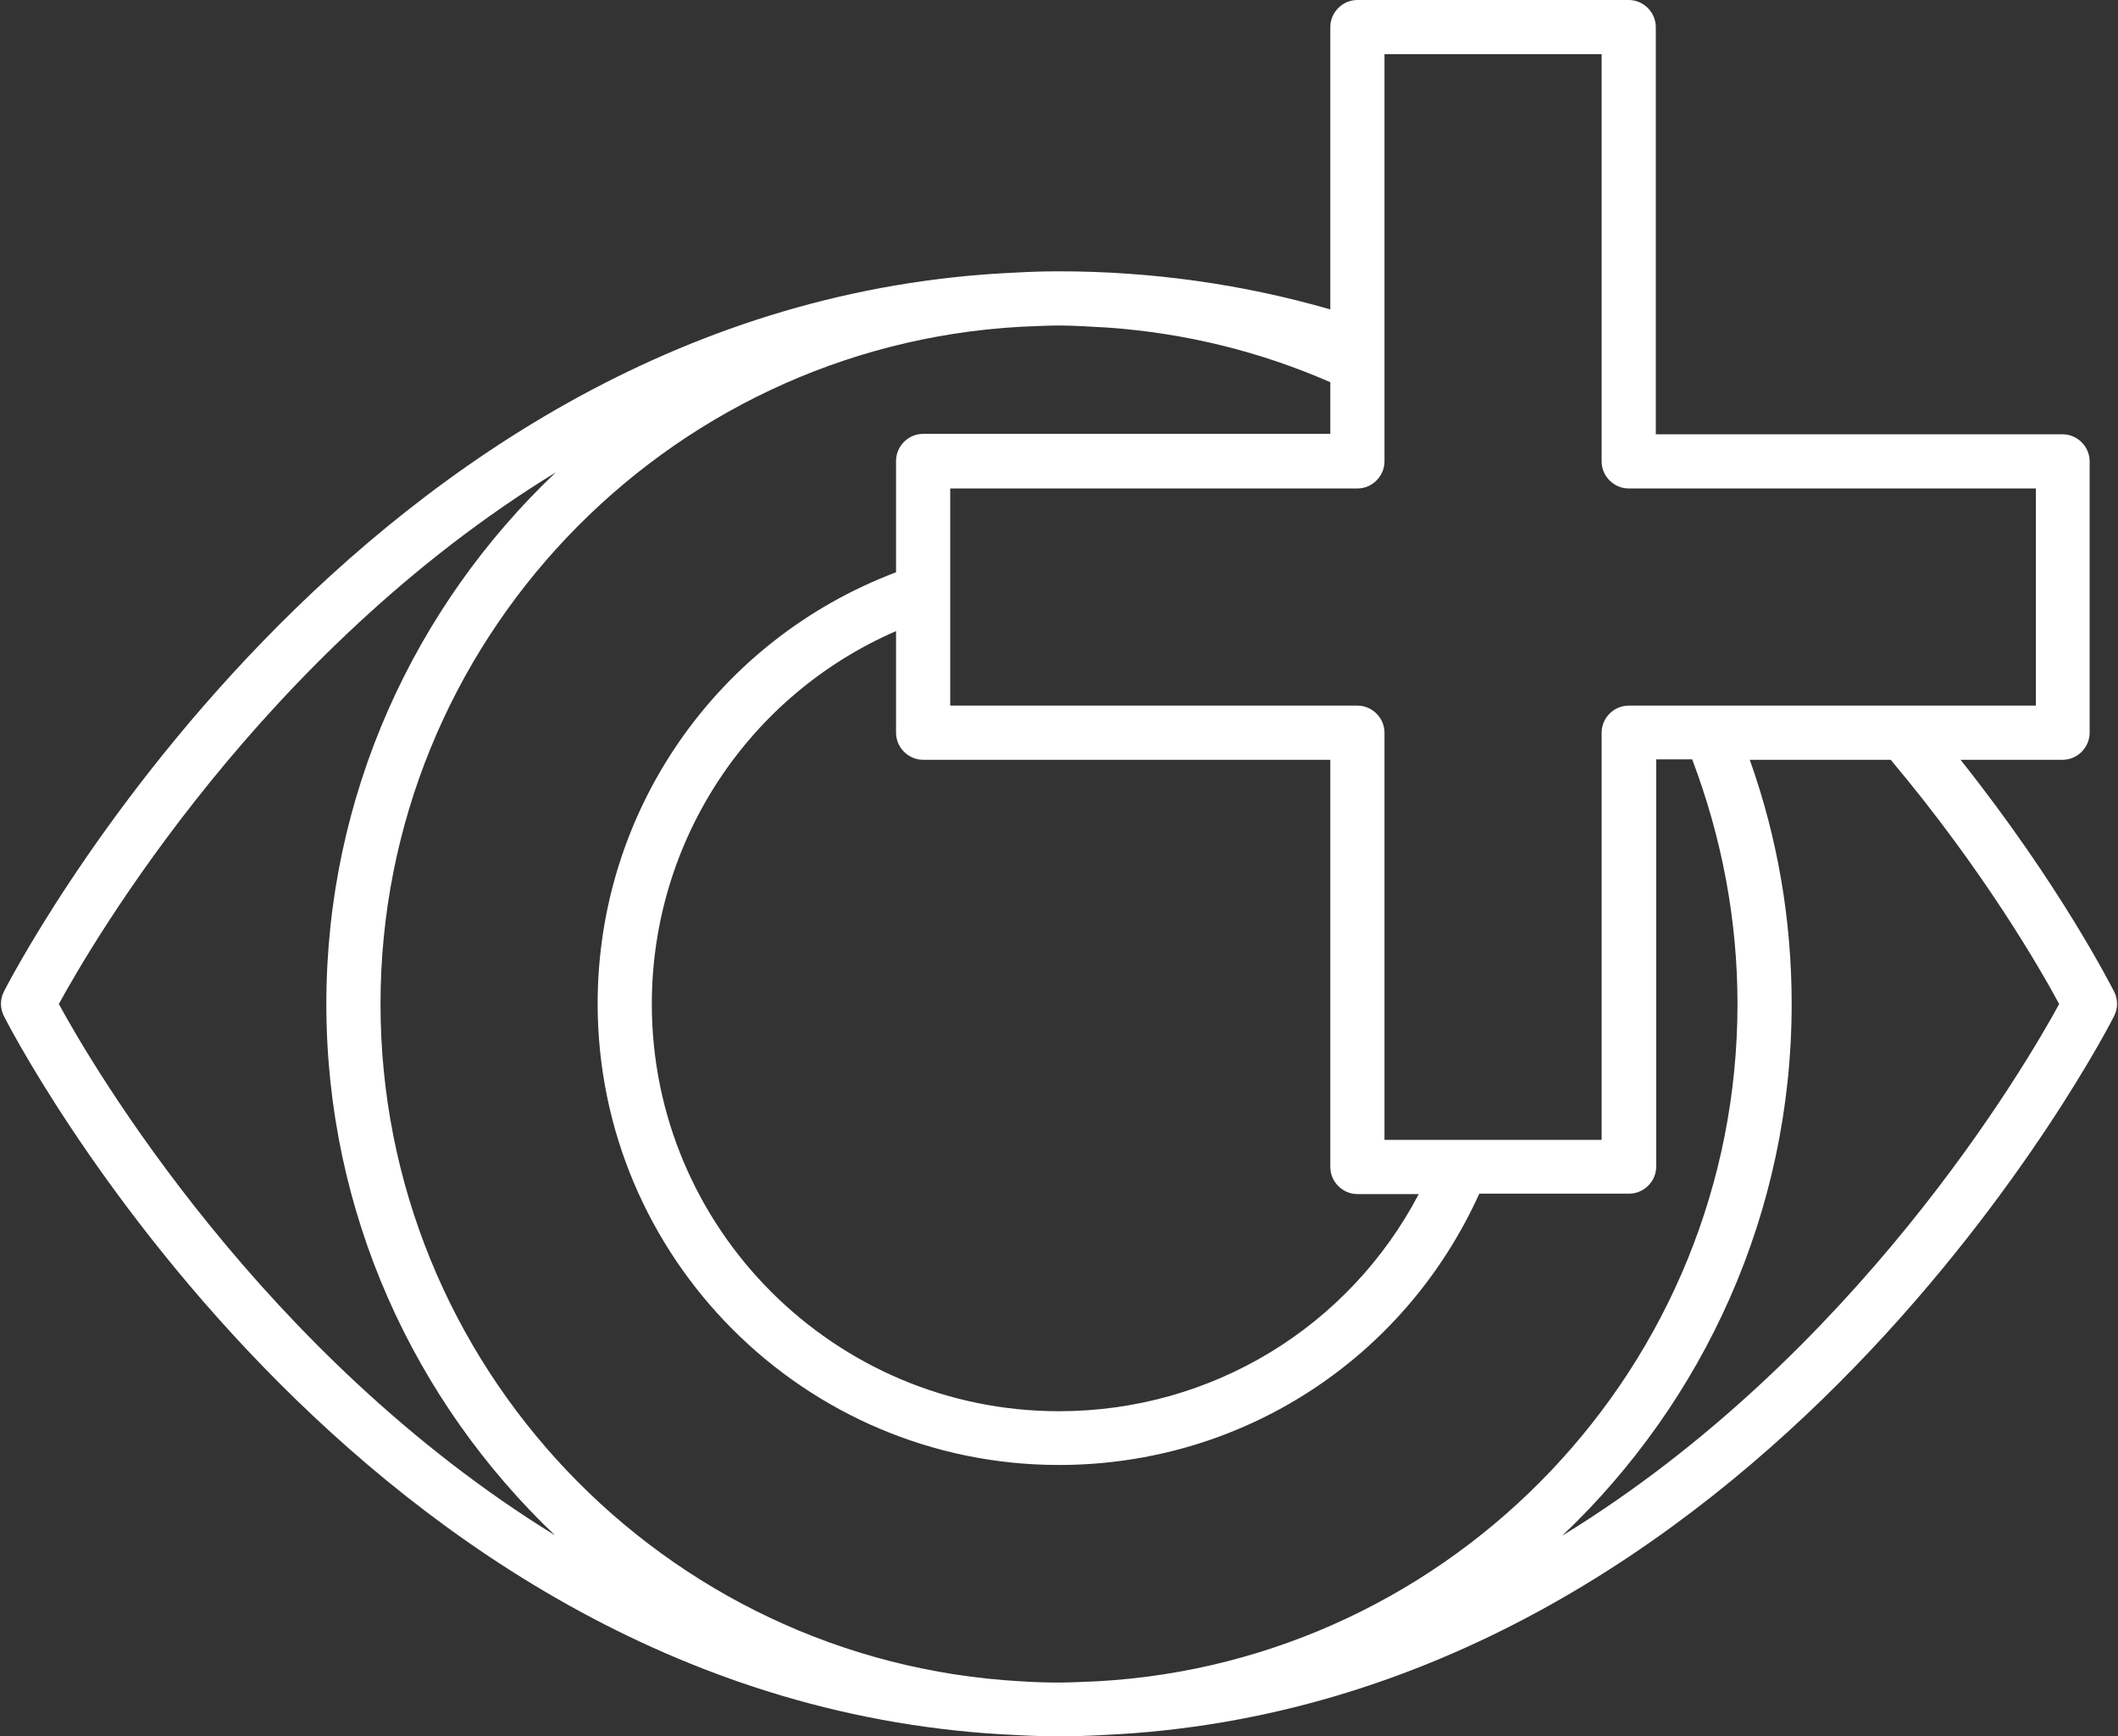<?xml version="1.0" encoding="UTF-8" standalone="no"?><svg xmlns="http://www.w3.org/2000/svg" xmlns:xlink="http://www.w3.org/1999/xlink" fill="#ffffff" height="410.2" preserveAspectRatio="xMidYMid meet" version="1" viewBox="-0.2 0.0 500.4 410.2" width="500.4" zoomAndPan="magnify"><rect x="-0.2" y="0.0" width="500.4" height="410.2" fill="#333333" stroke="none"/><g id="change1_1"><path d="M499.3,234.3c-0.6-1.1-12.6-25-36.3-54.8h24.1c3.5,0,6.4-2.9,6.4-6.4V109c0-3.5-2.9-6.4-6.4-6.4H391V6.4 c0-3.5-2.9-6.4-6.4-6.4h-64.1c-3.5,0-6.4,2.9-6.4,6.4v66.7c-20.8-6-42.4-9-64.1-9c-3.5,0-6.9,0.1-10.3,0.3 C83.9,71.3,1.5,232.7,0.7,234.3c-0.9,1.8-0.9,3.9,0,5.7c0.8,1.7,83.2,163,239.1,169.9c3.4,0.2,6.8,0.3,10.3,0.3s6.9-0.1,10.3-0.3 C416.1,403,498.5,241.7,499.3,240C500.2,238.2,500.2,236.1,499.3,234.3z M378.2,12.8V109c0,3.5,2.9,6.4,6.4,6.4h96.2v51.3h-96.2 c-3.5,0-6.4,2.9-6.4,6.4v96.2h-51.3v-96.2c0-3.5-2.9-6.4-6.4-6.4h-96.2v-51.3h96.2c3.5,0,6.4-2.9,6.4-6.4V86.4c0,0,0,0,0,0V12.8 H378.2z M410.3,237.2c0,85.3-67,155.3-151.2,160c-3,0.1-6,0.3-9.1,0.3c-3.1,0-6.1-0.1-9.1-0.3c-84.2-4.7-151.2-74.7-151.2-160 c0-85.3,67-155.3,151.2-160c3-0.1,6-0.3,9.1-0.3c3.9,0,7.7,0.3,11.6,0.5c18.2,1.3,35.8,5.6,52.5,12.9v12.2h-96.2 c-3.5,0-6.4,2.9-6.4,6.4v26.3c-42.3,16-70.5,56.3-70.5,101.9c0,60.1,48.9,109,109,109c43.2,0,81.6-25,99.3-64.1h35.4 c3.5,0,6.4-2.9,6.4-6.4v-96.2h8.5C406.6,197.9,410.3,217.3,410.3,237.2z M320.5,282.1H335c-16.5,31.4-48.9,51.3-85,51.3 c-53,0-96.2-43.1-96.2-96.2c0-38.6,22.9-73,57.7-88.1v24c0,3.5,2.9,6.4,6.4,6.4h96.2v96.2C314.1,279.2,317,282.1,320.5,282.1z M13.7,237.2c8.1-14.8,48-83.1,117.4-125.6c-33.3,31.6-54.2,76.2-54.2,125.6c0,49.4,20.8,93.9,54,125.5 C61.7,320.1,21.7,251.9,13.7,237.2z M368.9,362.8c33.3-31.6,54.2-76.2,54.2-125.6c0-19.8-3.3-39.2-9.9-57.7h33.3 c22.1,26.3,35.5,49.7,39.8,57.7C478.3,251.9,438.3,320.3,368.9,362.8z" fill="inherit"/></g></svg>